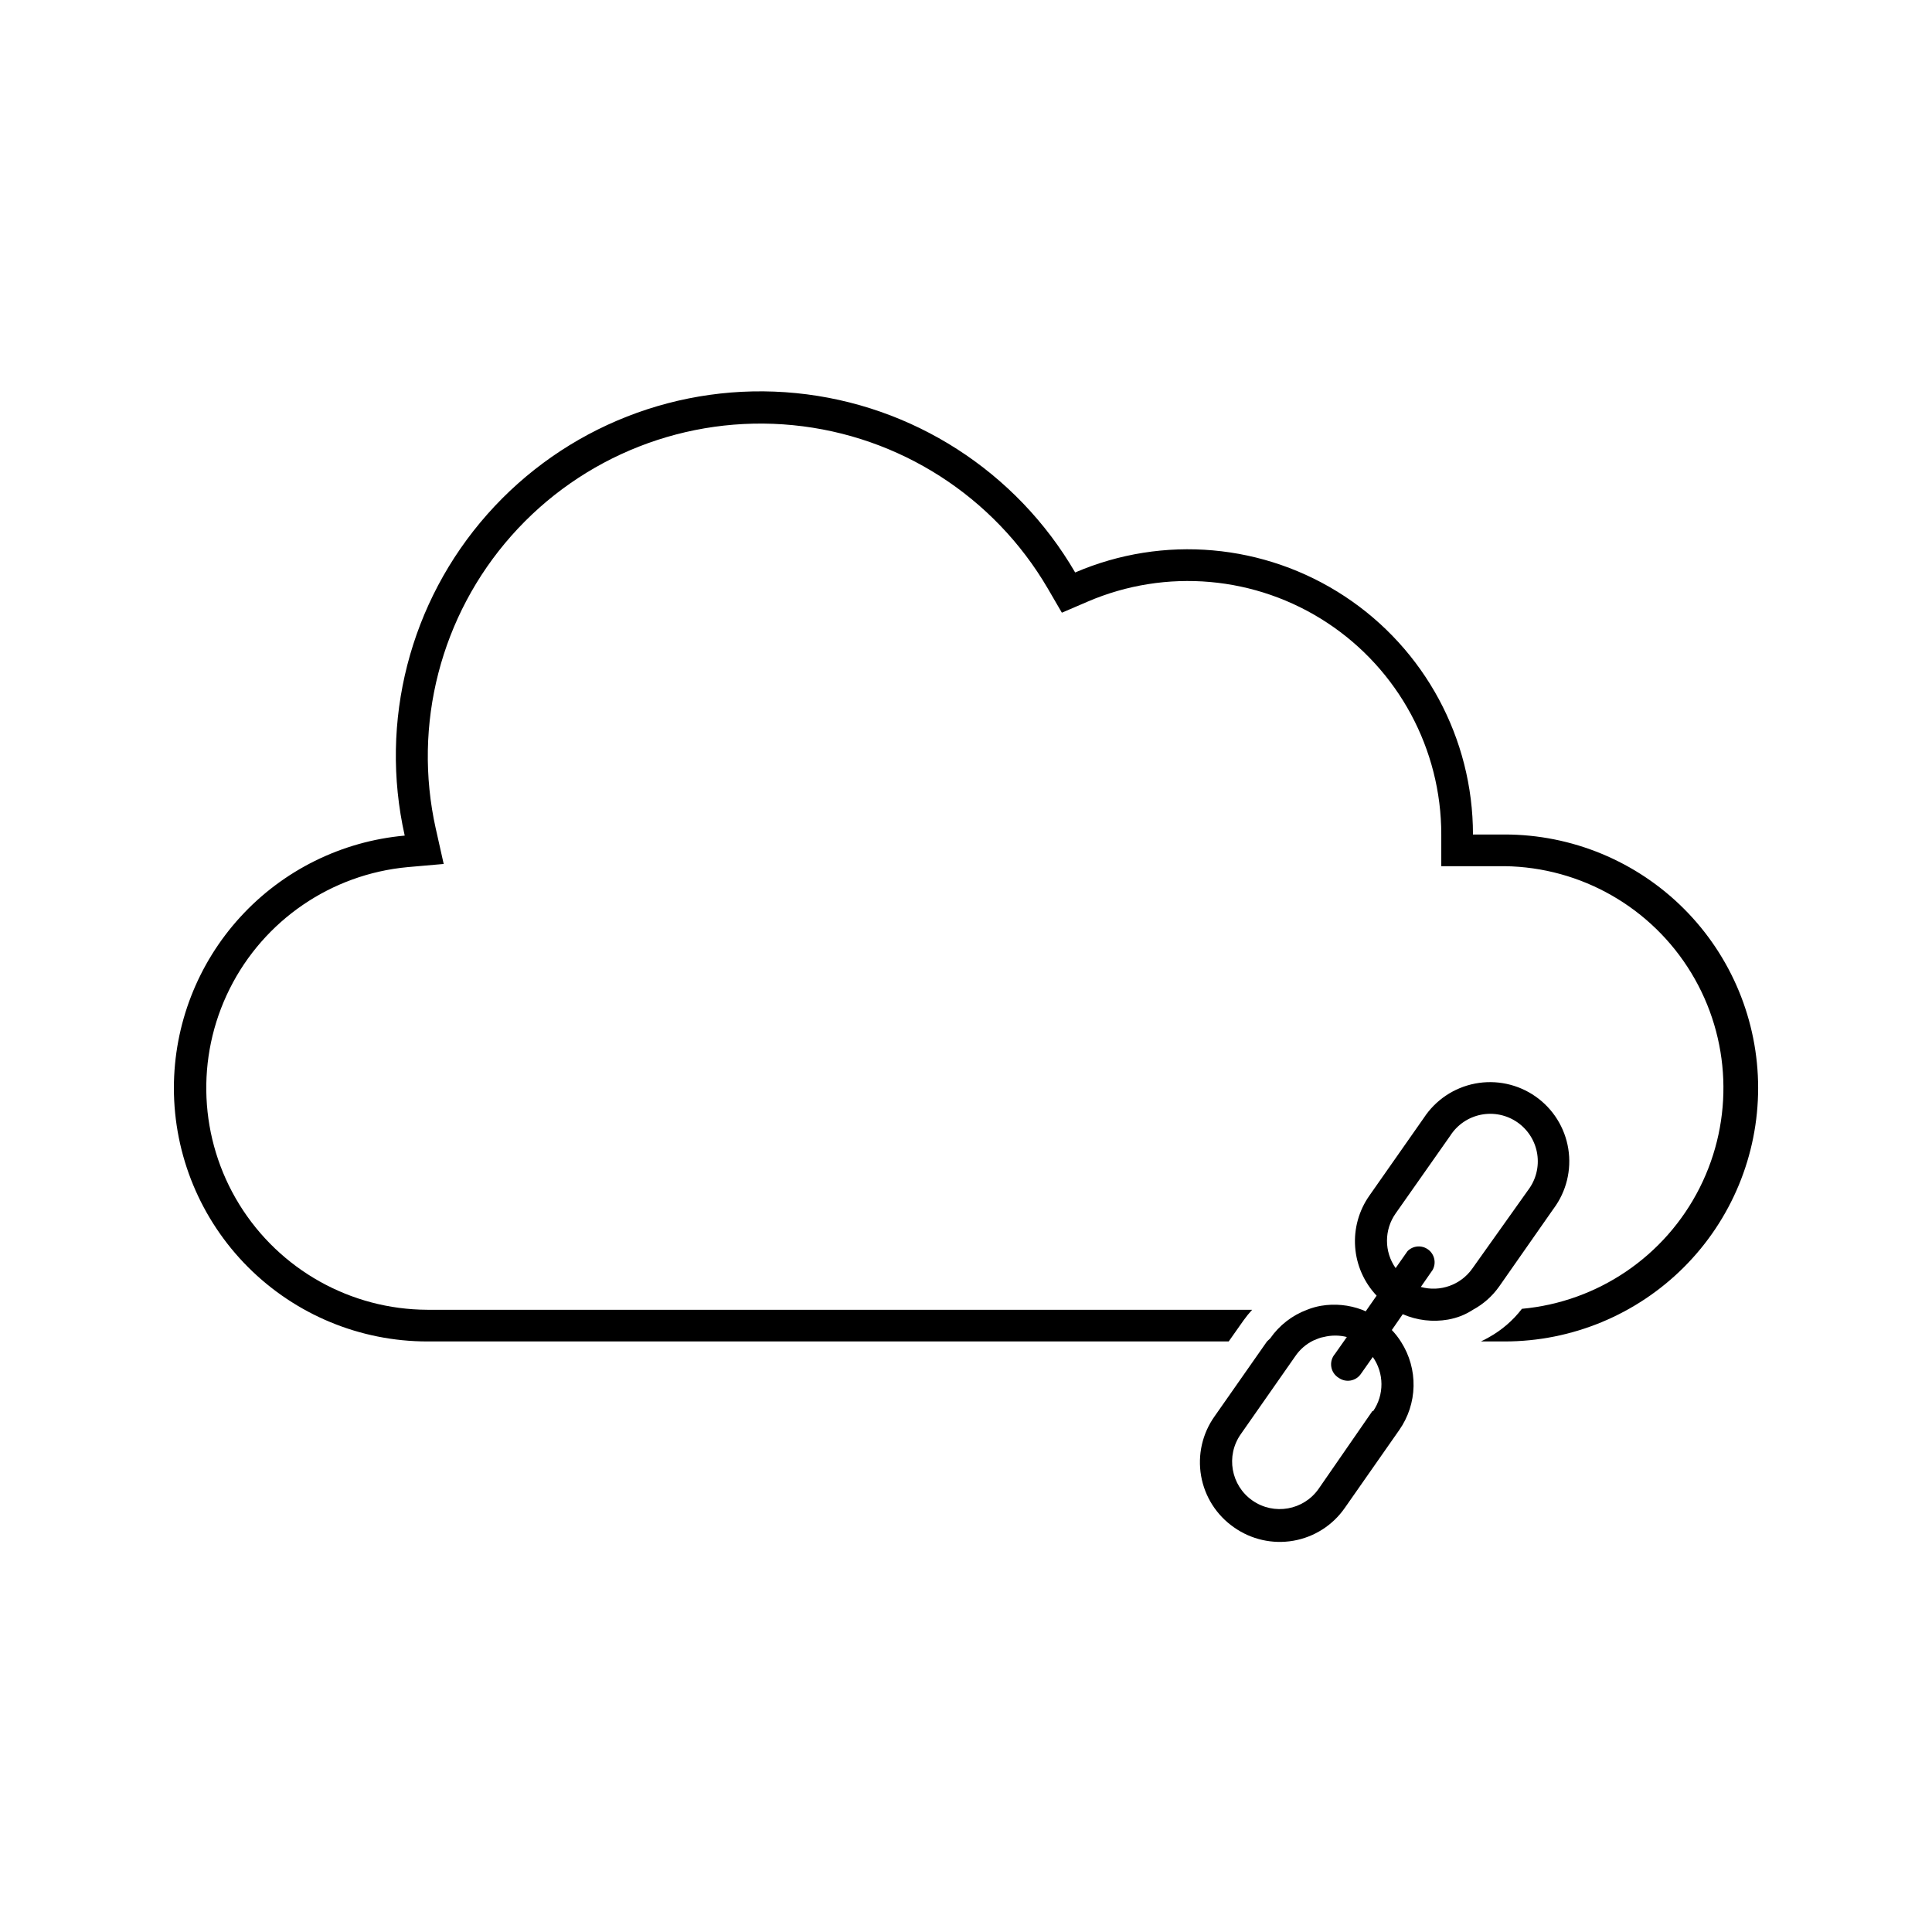 <?xml version="1.0" encoding="UTF-8"?>
<!-- The Best Svg Icon site in the world: iconSvg.co, Visit us! https://iconsvg.co -->
<svg fill="#000000" width="800px" height="800px" version="1.1" viewBox="144 144 512 512" xmlns="http://www.w3.org/2000/svg">
 <g>
  <path d="m541.27 484.97 14.441-20.656h0.004c3.391-4.551 4.797-10.281 3.894-15.887-0.902-5.606-4.039-10.605-8.691-13.859-4.652-3.254-10.422-4.484-16-3.414-5.574 1.074-10.477 4.356-13.59 9.105l-14.441 20.613c-2.781 3.961-4.109 8.762-3.758 13.59 0.352 4.828 2.363 9.387 5.688 12.902l-2.602 3.738-0.293 0.418-0.969-0.418c-3.465-1.305-7.219-1.668-10.871-1.051-1.266 0.223-2.504 0.574-3.695 1.051-3.961 1.477-7.371 4.129-9.781 7.598l-0.84 0.797-13.898 19.859c-3.246 4.566-4.527 10.242-3.566 15.762 0.961 5.519 4.09 10.426 8.688 13.629 4.57 3.242 10.246 4.527 15.766 3.566 5.519-0.961 10.426-4.09 13.625-8.691l14.441-20.656c2.379-3.398 3.695-7.426 3.785-11.574 0.09-4.144-1.055-8.227-3.281-11.727-0.715-1.145-1.543-2.215-2.477-3.191l2.898-4.199v0.004c3.773 1.641 7.949 2.137 12.008 1.426 1.172-0.215 2.328-0.535 3.441-0.965 1.102-0.441 2.156-0.988 3.148-1.637 2.75-1.484 5.121-3.582 6.926-6.133zm-33.586 33-14.23 20.574c-3.988 5.703-11.848 7.094-17.551 3.106-5.703-3.988-7.094-11.844-3.106-17.547l14.441-20.656c1.211-1.801 2.879-3.25 4.828-4.199l1.344-0.547c0.445-0.176 0.91-0.301 1.383-0.379 2.016-0.504 4.121-0.504 6.133 0l-0.586 0.84-2.602 3.695h-0.004c-0.789 0.941-1.129 2.18-0.926 3.391 0.199 1.211 0.922 2.273 1.977 2.906 1.891 1.328 4.496 0.879 5.832-1.008l3.191-4.535v0.004c3.023 4.297 3.055 10.023 0.086 14.355zm26.492-37.785c-3.066 4.34-8.523 6.289-13.645 4.871l3.148-4.535c0.996-1.836 0.488-4.129-1.188-5.371-1.68-1.246-4.019-1.07-5.488 0.418l-3.148 4.492c-3.055-4.344-3.055-10.141 0-14.484l14.484-20.613c1.852-2.887 4.801-4.891 8.164-5.555 3.363-0.66 6.852 0.078 9.66 2.043 2.809 1.969 4.695 4.996 5.219 8.383 0.527 3.387-0.352 6.844-2.43 9.57z"/>
  <path d="m542.75 365.15h-8.398c0.004-25.422-12.77-49.145-34-63.125-21.23-13.984-48.066-16.359-71.422-6.316-15.594-26.797-43.105-44.48-73.957-47.531-30.855-3.051-61.297 8.895-81.836 32.121-20.543 23.223-28.684 54.895-21.883 85.145-16.707 1.5-32.246 9.191-43.566 21.57-11.32 12.375-17.598 28.539-17.605 45.312 0 17.812 7.078 34.898 19.676 47.496 12.598 12.598 29.684 19.676 47.5 19.676h212.36l3.906-5.543-0.004 0.004c0.711-1 1.484-1.953 2.309-2.856h-218.57c-20.332-0.066-39.188-10.633-49.855-27.938-10.664-17.309-11.633-38.898-2.551-57.09 9.078-18.191 26.914-30.398 47.156-32.277l9.574-0.84-2.098-9.363h-0.004c-6.148-27.594 1.309-56.465 20.055-77.629 18.742-21.164 46.496-32.055 74.633-29.289 28.137 2.766 53.238 18.859 67.5 43.27l3.738 6.422 6.844-2.938h-0.004c20.758-8.922 44.613-6.816 63.48 5.613 18.871 12.426 30.23 33.508 30.227 56.105v8.398h16.793l0.004-0.004c20.262 0.277 38.953 10.973 49.457 28.301 10.508 17.328 11.348 38.844 2.223 56.938s-26.926 30.215-47.105 32.066c-2.375 3.094-5.363 5.668-8.773 7.559-0.715 0.418-1.387 0.754-2.098 1.09h6.297c17.812 0 34.898-7.078 47.5-19.676 12.598-12.598 19.672-29.684 19.672-47.496 0-17.816-7.074-34.902-19.672-47.5-12.602-12.598-29.688-19.676-47.5-19.676z"/>
 </g>
</svg>
